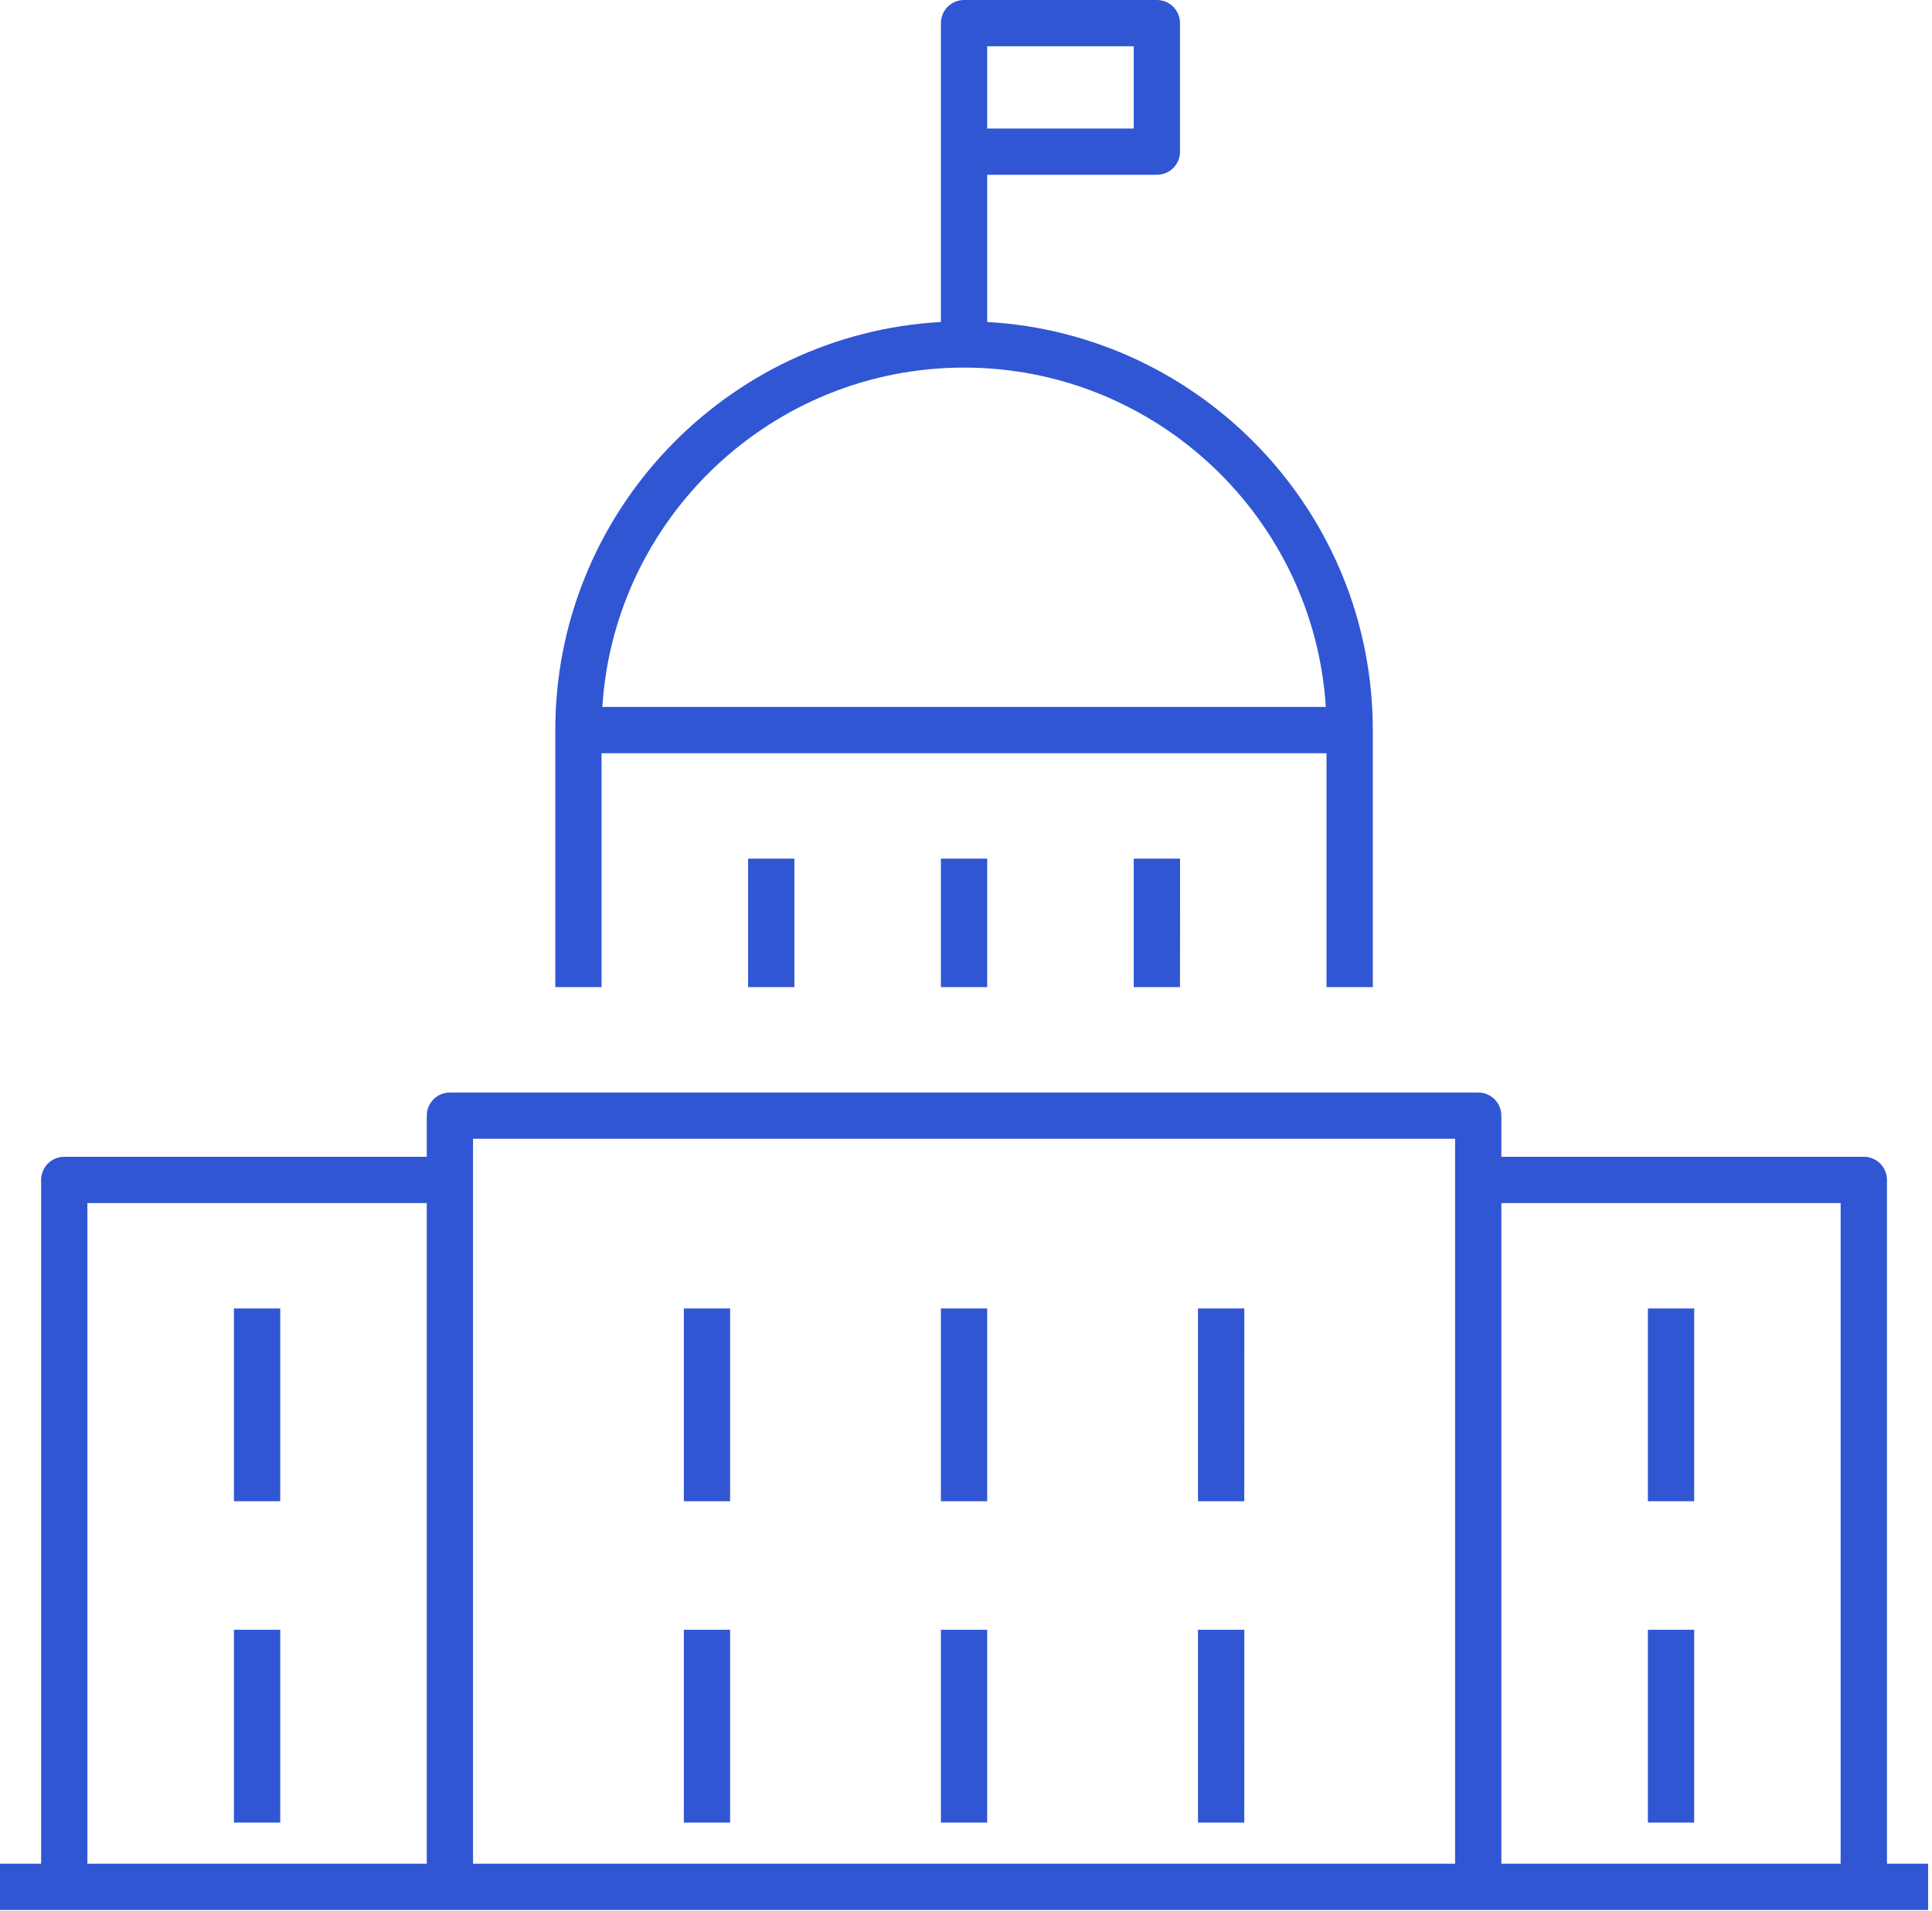 <svg width="93" height="92" viewBox="0 0 93 92" fill="none" xmlns="http://www.w3.org/2000/svg">
<path d="M92.812 91.946H0V89.719H1.98V56.801C1.98 56.186 2.478 55.688 3.094 55.688H20.543V53.708C20.543 53.092 21.041 52.594 21.656 52.594H71.156C71.772 52.594 72.27 53.092 72.27 53.708V55.688H89.719C90.334 55.688 90.832 56.186 90.832 56.801V89.719H92.812V91.946ZM72.27 89.719H88.602V57.915H72.27V89.719ZM22.77 89.719H70.043V54.821H22.77V89.719ZM4.207 89.719H20.543V57.915H4.207V89.719ZM81.551 87.739H79.324V78.457H81.554L81.551 87.739ZM59.895 87.739H57.667V78.457H59.898L59.895 87.739ZM47.52 87.739H45.292V78.457H47.52V87.739ZM35.145 87.739H32.917V78.457H35.145V87.739ZM13.489 87.739H11.261V78.457H13.489V87.739ZM81.551 72.27H79.324V62.989H81.554L81.551 72.27ZM59.895 72.27H57.667V62.989H59.898L59.895 72.27ZM47.52 72.27H45.292V62.989H47.52V72.27ZM35.145 72.27H32.917V62.989H35.145V72.27ZM13.489 72.27H11.261V62.989H13.489V72.27ZM66.082 47.52H63.855V36.259H28.957V47.52H26.73V35.145C26.73 24.67 34.959 16.078 45.292 15.5V1.114C45.292 0.498 45.791 0 46.406 0H55.688C56.303 0 56.801 0.498 56.801 1.114V7.301C56.801 7.917 56.303 8.415 55.688 8.415H47.52V15.5C57.853 16.081 66.082 24.67 66.082 35.145V47.52ZM28.995 34.031H63.821C63.242 24.926 55.654 17.696 46.406 17.696C37.159 17.696 29.57 24.926 28.995 34.031ZM47.52 6.188H54.574V2.228H47.52V6.188ZM56.801 47.52H54.574V41.333H56.804L56.801 47.52ZM47.52 47.52H45.292V41.333H47.52V47.52ZM38.239 47.52H36.011V41.333H38.239V47.52Z" fill="#3056D3"/>
</svg>
